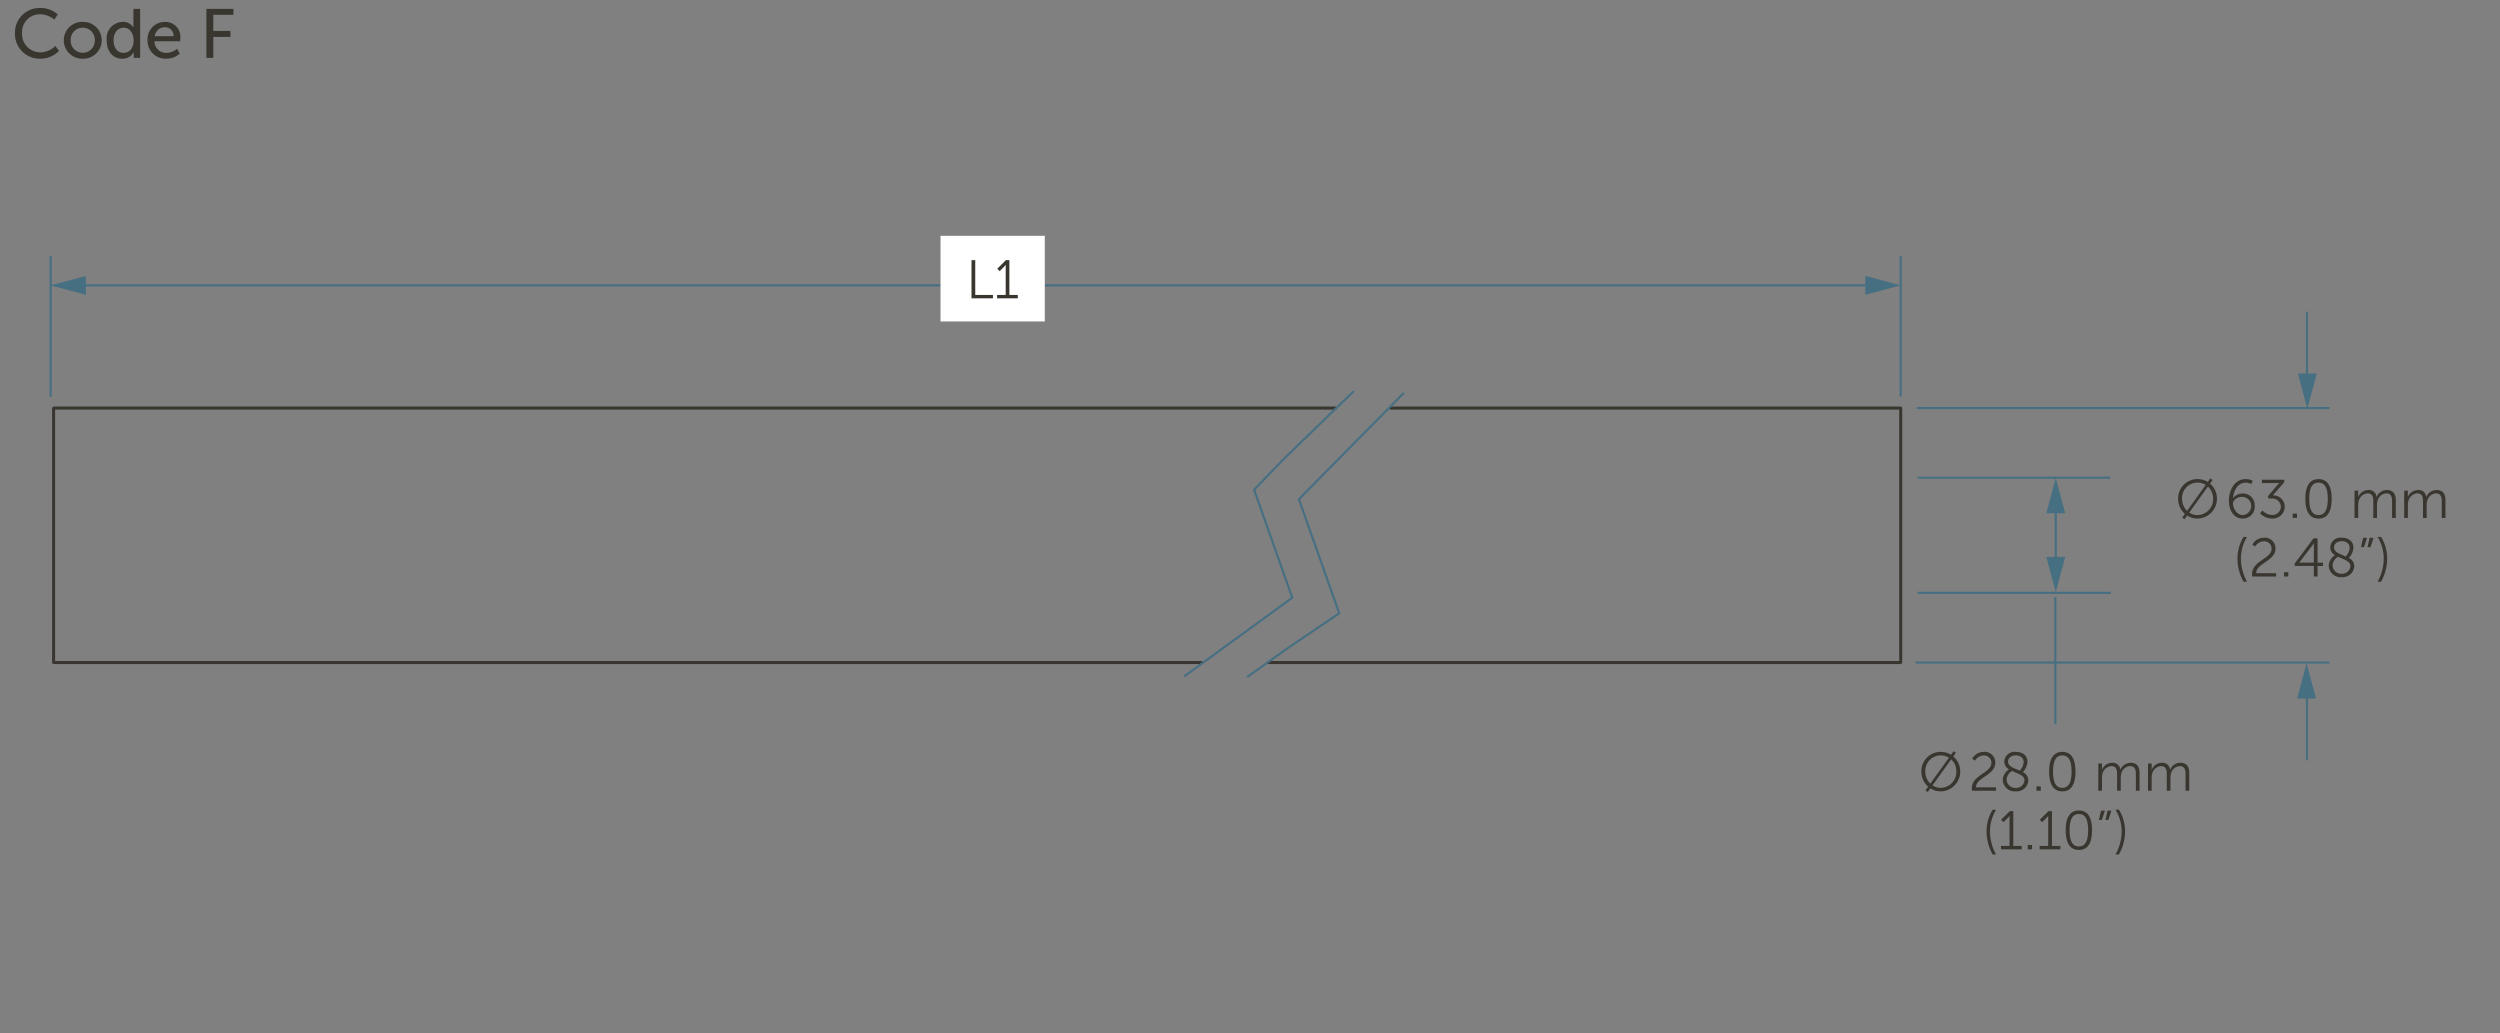<svg xmlns="http://www.w3.org/2000/svg" viewBox="0 0 288 119">
  <rect x="0" y="0" width="288" height="119" fill="#808080" stroke="none"/>
  <defs>
    <style>
      .cls-1 {
        fill: #393630;
      }

      .cls-2 {
        fill: #466f82;
      }

      .cls-3 {
        fill: #fff;
      }

      .cls-4 {
        fill: none;
      }
    </style>
  </defs>
  <g id="dims">
    <path class="cls-1" d="M160.23,47.183h58.557V76.149H146.161a.175.175,0,1,0,0,.35h72.8l.124-.051.051-.124V47.008l-.051-.123-.124-.052H160.23a.175.175,0,0,0,0,.35Z"/>
    <path class="cls-1" d="M153.839,46.833H6.175l-.124.052L6,47.008V76.324l.051.124.124.051H138.4a.175.175,0,0,0,0-.35H6.35V47.183H153.839a.175.175,0,1,0,0-.35Z"/>
    <path class="cls-1" d="M23.78,6.666h.792V4.251h1.975V3.563H24.572V1.708h2.319V1.021H23.78ZM17.828,4.171A1.159,1.159,0,0,1,19.011,3.14a.954.954,0,0,1,.976,1.031ZM17,4.643a2.061,2.061,0,0,0,2.143,2.119,2.4,2.4,0,0,0,1.567-.576L20.4,5.618a1.93,1.93,0,0,1-1.2.472A1.323,1.323,0,0,1,17.8,4.754h2.95s.024-.232.024-.335a1.721,1.721,0,0,0-1.751-1.895A1.983,1.983,0,0,0,17,4.643Zm-3.92,0c0-.92.528-1.448,1.167-1.448.768,0,1.144.72,1.144,1.44,0,1.031-.568,1.455-1.167,1.455C13.556,6.09,13.084,5.522,13.084,4.643Zm-.791,0c0,1.255.687,2.119,1.783,2.119A1.417,1.417,0,0,0,15.4,6.01h.016s-.008.112-.008.272v.384h.736V1.021h-.776V2.892a2.313,2.313,0,0,0,.016.272h-.016a1.347,1.347,0,0,0-1.247-.64A1.886,1.886,0,0,0,12.293,4.643ZM8.141,4.635a1.392,1.392,0,1,1,2.782,0,1.392,1.392,0,1,1-2.782,0Zm-.792,0A2.119,2.119,0,0,0,9.532,6.762a2.12,2.12,0,1,0,0-4.238A2.11,2.11,0,0,0,7.349,4.635ZM1.725,3.811A2.842,2.842,0,0,0,4.611,6.762a3.025,3.025,0,0,0,2.191-.9L6.378,5.3a2.552,2.552,0,0,1-1.743.736A2.119,2.119,0,0,1,2.541,3.8,2.051,2.051,0,0,1,4.627,1.645a2.579,2.579,0,0,1,1.632.615l.391-.592A2.9,2.9,0,0,0,4.6.925,2.818,2.818,0,0,0,1.725,3.811Z"/>
    <polyline class="cls-2" points="220.668 76.449 268.348 76.449 268.348 76.199 220.668 76.199"/>
    <polyline class="cls-2" points="220.812 47.133 268.348 47.133 268.348 46.883 220.812 46.883"/>
    <polyline class="cls-2" points="219.087 45.674 219.087 29.48 218.837 29.48 218.837 45.674"/>
    <polyline class="cls-2" points="220.912 55.16 243.087 55.16 243.087 54.91 220.912 54.91"/>
    <polyline class="cls-2" points="220.912 68.422 243.171 68.422 243.171 68.172 220.912 68.172"/>
    <polyline class="cls-2" points="5.962 45.719 5.962 29.48 5.712 29.48 5.712 45.719"/>
    <polyline class="cls-2" points="9.028 32.999 215.75 32.999 215.75 32.749 9.028 32.749"/>
    <polygon class="cls-2" points="9.896 33.963 5.831 32.874 9.896 31.784 9.896 33.963"/>
    <polygon class="cls-2" points="214.882 33.963 218.948 32.874 214.882 31.784 214.882 33.963"/>
    <polyline class="cls-2" points="236.653 68.795 236.653 83.408 236.903 83.408 236.903 68.795"/>
    <polyline class="cls-2" points="236.949 65.025 236.949 58.262 236.699 58.262 236.699 65.025"/>
    <polygon class="cls-2" points="237.914 64.157 236.824 68.222 235.735 64.157 237.914 64.157"/>
    <polygon class="cls-2" points="237.914 59.13 236.824 55.064 235.735 59.13 237.914 59.13"/>
    <path class="cls-1" d="M251.37,57.439a1.787,1.787,0,0,1,2.727-1.576l-2.145,2.991A1.951,1.951,0,0,1,251.37,57.439Zm3.578,0a1.832,1.832,0,0,1-1.789,1.9,1.727,1.727,0,0,1-.957-.288l2.152-3A1.855,1.855,0,0,1,254.948,57.439Zm-4.029,0A2.318,2.318,0,0,0,251.7,59.2l-.307.432.263.181.3-.425a2.2,2.2,0,0,0,1.2.35,2.29,2.29,0,0,0,1.439-4.029l.294-.413-.257-.188-.294.413a2.3,2.3,0,0,0-1.182-.331A2.223,2.223,0,0,0,250.919,57.439Z"/>
    <path class="cls-1" d="M276.963,59.667h.426V58.178a1.85,1.85,0,0,1,.044-.419,1.16,1.16,0,0,1,1.032-.926c.594,0,.663.463.663.938v1.9h.426V58.178a1.485,1.485,0,0,1,.056-.456,1.12,1.12,0,0,1,1-.889c.575,0,.682.426.682.938v1.9h.425v-2c0-.775-.282-1.22-1.044-1.22a1.279,1.279,0,0,0-1.158.788H279.5a.872.872,0,0,0-.977-.788,1.287,1.287,0,0,0-1.138.794h-.012s.012-.112.012-.25v-.468h-.42Zm-5.724,0h.426V58.178a1.794,1.794,0,0,1,.044-.419,1.158,1.158,0,0,1,1.032-.926c.593,0,.663.463.663.938v1.9h.426V58.178a1.486,1.486,0,0,1,.055-.456,1.12,1.12,0,0,1,1-.889c.576,0,.682.426.682.938v1.9h.426v-2c0-.775-.282-1.22-1.045-1.22a1.279,1.279,0,0,0-1.157.788h-.013a.872.872,0,0,0-.977-.788,1.284,1.284,0,0,0-1.137.794h-.013a2.42,2.42,0,0,0,.013-.25v-.468h-.42Zm-4.143-.332c-.838,0-1.069-.819-1.069-1.87s.231-1.864,1.069-1.864,1.064.819,1.064,1.864S267.928,59.335,267.1,59.335Zm0,.407c1.146,0,1.514-1,1.514-2.277s-.368-2.271-1.514-2.271-1.52,1.007-1.52,2.271S265.952,59.742,267.1,59.742Zm-2.976-.075h.494v-.5h-.494Zm-3.757-.525a2,2,0,0,0,1.395.6,1.4,1.4,0,0,0,1.446-1.376,1.325,1.325,0,0,0-1.377-1.3l1.314-1.513v-.288H260.57v.388h1.651a2.643,2.643,0,0,0,.357-.019v.012s-.113.107-.232.245l-1.1,1.289.105.255h.3a.99.99,0,0,1,1.107.939.975.975,0,0,1-1.008.951,1.633,1.633,0,0,1-1.125-.519Zm-2.011.193c-.656,0-1.113-.757-1.113-1.345,0-.356.475-.751,1.063-.751a1.051,1.051,0,0,1,.05,2.1Zm.007.407a1.364,1.364,0,0,0,1.382-1.471,1.34,1.34,0,0,0-1.37-1.419,1.37,1.37,0,0,0-1.114.512h-.012c.075-.856.545-1.763,1.464-1.763a1.42,1.42,0,0,1,.638.156l.162-.382a1.759,1.759,0,0,0-.806-.181c-1.358,0-1.934,1.382-1.934,2.484C256.769,58.866,257.4,59.742,258.359,59.742Z"/>
    <path class="cls-1" d="M274.294,67.012a5.454,5.454,0,0,0,.707-2.7,4.625,4.625,0,0,0-.707-2.459H273.9a4.793,4.793,0,0,1,.707,2.459,5.477,5.477,0,0,1-.707,2.7Zm-2.306-3.98h.344l.35-1.076h-.45Zm.751,0h.344l.35-1.076h-.45Zm-3.857.031c0-.393.326-.718.889-.718.531,0,.906.294.906.762a1.487,1.487,0,0,1-.456,1C269.589,63.827,268.882,63.633,268.882,63.063Zm1.889,2.153a.953.953,0,0,1-1.013.876.989.989,0,0,1-1.045-.957,1.257,1.257,0,0,1,.632-1C270,64.452,270.771,64.646,270.771,65.216Zm-2.5-.063a1.378,1.378,0,0,0,1.489,1.339,1.353,1.353,0,0,0,1.457-1.27,1.067,1.067,0,0,0-.637-.945,1.9,1.9,0,0,0,.538-1.188c0-.689-.526-1.145-1.345-1.145a1.169,1.169,0,0,0-1.327,1.114,1.035,1.035,0,0,0,.545.894A1.542,1.542,0,0,0,268.269,65.153Zm-3.393-.338V64.8l1.463-1.908a3.315,3.315,0,0,0,.219-.332h.013s-.019.225-.019.414v1.838Zm-.526.382h2.2v1.22h.432V65.2h.625v-.382h-.625v-2.8h-.47l-2.164,2.9Zm-1.231,1.22h.494v-.5h-.494Zm-3.657,0h2.747v-.388h-2.3c.006-1.17,2.227-1.377,2.227-2.852a1.227,1.227,0,0,0-1.339-1.233,1.549,1.549,0,0,0-1.333.794l.326.219a1.224,1.224,0,0,1,.982-.6.845.845,0,0,1,.914.845c0,1.189-2.253,1.389-2.253,2.935A1.582,1.582,0,0,0,259.462,66.417Zm-1,.595h.394a5.541,5.541,0,0,1-.707-2.7,4.793,4.793,0,0,1,.707-2.459h-.394a4.634,4.634,0,0,0-.707,2.459A5.465,5.465,0,0,0,258.457,67.012Z"/>
    <polyline class="cls-2" points="265.639 35.909 265.639 43.902 265.889 43.902 265.889 35.909"/>
    <polygon class="cls-2" points="264.72 43.034 265.809 47.099 266.899 43.034 264.72 43.034"/>
    <polyline class="cls-2" points="265.889 87.595 265.889 79.602 265.639 79.602 265.639 87.595"/>
    <polygon class="cls-2" points="266.808 80.47 265.719 76.405 264.629 80.47 266.808 80.47"/>
    <polygon class="cls-2" points="161.549 45.259 149.491 57.471 149.524 57.572 149.525 57.575 149.545 57.629 149.663 57.586 149.545 57.628 152.611 66.304 154.129 70.597 148.295 74.549 143.6 77.89 143.745 78.094 148.438 74.754 148.366 74.652 148.436 74.756 154.429 70.696 152.847 66.221 149.781 57.544 149.78 57.543 149.76 57.489 149.643 57.532 149.762 57.493 149.752 57.465 149.634 57.504 149.723 57.592 161.815 45.346 161.637 45.171 161.549 45.259"/>
    <polygon class="cls-2" points="136.592 77.945 149.018 68.902 146.256 61.086 144.617 56.447 148.007 52.934 148.007 52.932 156.034 45.151 155.86 44.972 147.728 52.854 147.73 52.862 144.33 56.384 146.021 61.169 148.72 68.81 136.344 77.816 136.491 78.018 136.592 77.945"/>
    <path class="cls-1" d="M221.791,88.863a1.787,1.787,0,0,1,2.728-1.576l-2.146,2.99A1.951,1.951,0,0,1,221.791,88.863Zm3.578,0a1.833,1.833,0,0,1-1.789,1.9,1.729,1.729,0,0,1-.957-.288l2.152-3A1.854,1.854,0,0,1,225.369,88.863Zm-4.028,0a2.321,2.321,0,0,0,.782,1.765l-.307.432.263.181.3-.426a2.193,2.193,0,0,0,1.2.351,2.29,2.29,0,0,0,1.44-4.029l.294-.413-.257-.188-.294.413a2.306,2.306,0,0,0-1.183-.331A2.222,2.222,0,0,0,221.341,88.863Z"/>
    <path class="cls-1" d="M247.447,91.091h.426V89.6a1.844,1.844,0,0,1,.044-.419,1.159,1.159,0,0,1,1.032-.926c.594,0,.663.463.663.938v1.9h.425V89.6a1.484,1.484,0,0,1,.057-.456,1.119,1.119,0,0,1,1-.889c.575,0,.682.426.682.938v1.9h.425v-2c0-.776-.282-1.22-1.045-1.22a1.277,1.277,0,0,0-1.157.788h-.013a.87.87,0,0,0-.976-.788,1.287,1.287,0,0,0-1.138.794h-.012s.012-.112.012-.25v-.469h-.42Zm-5.724,0h.425V89.6a1.844,1.844,0,0,1,.044-.419,1.159,1.159,0,0,1,1.033-.926c.593,0,.663.463.663.938v1.9h.425V89.6a1.485,1.485,0,0,1,.056-.456,1.12,1.12,0,0,1,1-.889c.575,0,.682.426.682.938v1.9h.426v-2c0-.776-.283-1.22-1.045-1.22a1.277,1.277,0,0,0-1.157.788h-.013a.872.872,0,0,0-.977-.788,1.284,1.284,0,0,0-1.137.794h-.013a2.42,2.42,0,0,0,.013-.25v-.469h-.42Zm-4.143-.332c-.838,0-1.069-.82-1.069-1.87s.231-1.865,1.069-1.865,1.064.82,1.064,1.865S238.412,90.759,237.58,90.759Zm0,.407c1.145,0,1.514-1,1.514-2.277s-.369-2.271-1.514-2.271-1.52,1.007-1.52,2.271S236.436,91.166,237.58,91.166Zm-2.976-.075h.494v-.5H234.6Zm-3.275-3.354c0-.393.325-.718.888-.718.532,0,.907.293.907.762a1.481,1.481,0,0,1-.456.995C232.036,88.5,231.329,88.307,231.329,87.737Zm1.89,2.153a.954.954,0,0,1-1.014.876.99.99,0,0,1-1.045-.957,1.259,1.259,0,0,1,.632-1C232.442,89.126,233.219,89.32,233.219,89.89Zm-2.5-.063a1.378,1.378,0,0,0,1.489,1.339,1.353,1.353,0,0,0,1.457-1.27,1.065,1.065,0,0,0-.638-.945,1.9,1.9,0,0,0,.539-1.188c0-.689-.526-1.145-1.346-1.145a1.169,1.169,0,0,0-1.326,1.113,1.037,1.037,0,0,0,.545.9A1.54,1.54,0,0,0,230.716,89.827Zm-3.531,1.264h2.746V90.7h-2.3c.007-1.17,2.227-1.377,2.227-2.852a1.227,1.227,0,0,0-1.339-1.233,1.549,1.549,0,0,0-1.333.794l.327.219a1.224,1.224,0,0,1,.981-.6.845.845,0,0,1,.914.845c0,1.188-2.253,1.389-2.253,2.935A1.506,1.506,0,0,0,227.185,91.091Z"/>
    <path class="cls-1" d="M244.1,98.436a5.466,5.466,0,0,0,.707-2.7,4.64,4.64,0,0,0-.707-2.459h-.394a4.8,4.8,0,0,1,.707,2.459,5.467,5.467,0,0,1-.707,2.7Zm-2.307-3.98h.344l.35-1.076h-.45Zm.751,0h.344l.35-1.076h-.45Zm-3.056,3.053c-.838,0-1.069-.82-1.069-1.87s.231-1.865,1.069-1.865,1.064.82,1.064,1.865S240.32,97.509,239.488,97.509Zm0,.407c1.145,0,1.514-1,1.514-2.277s-.369-2.271-1.514-2.271-1.52,1.007-1.52,2.271S238.344,97.916,239.488,97.916Zm-4.519-.075h2.384v-.388h-.97V93.442h-.4l-1,.99.276.281.468-.47a1.069,1.069,0,0,0,.22-.263h.012s-.006.12-.006.245v3.228h-.988Zm-1.369,0h.494v-.5H233.6Zm-3.087,0H232.9v-.388h-.97V93.442h-.4l-1,.99.276.281.468-.47a1.069,1.069,0,0,0,.22-.263h.012s-.006.12-.006.245v3.228h-.988Zm-.956.6h.394a5.542,5.542,0,0,1-.707-2.7,4.8,4.8,0,0,1,.707-2.459h-.394a4.64,4.64,0,0,0-.707,2.459A5.466,5.466,0,0,0,229.557,98.436Z"/>
    <rect class="cls-3" x="108.348" y="27.165" width="12.011" height="9.867"/>
    <path class="cls-1" d="M114.866,34.366h2.384v-.388h-.97v-4.01h-.4l-.994.988.275.282.469-.469a1.075,1.075,0,0,0,.219-.263h.013s-.006.119-.006.244v3.228h-.989Zm-2.949,0h2.471v-.388h-2.04v-4.01h-.431Z"/>
    <rect class="cls-4" width="288" height="119"/>
  </g>
</svg>
